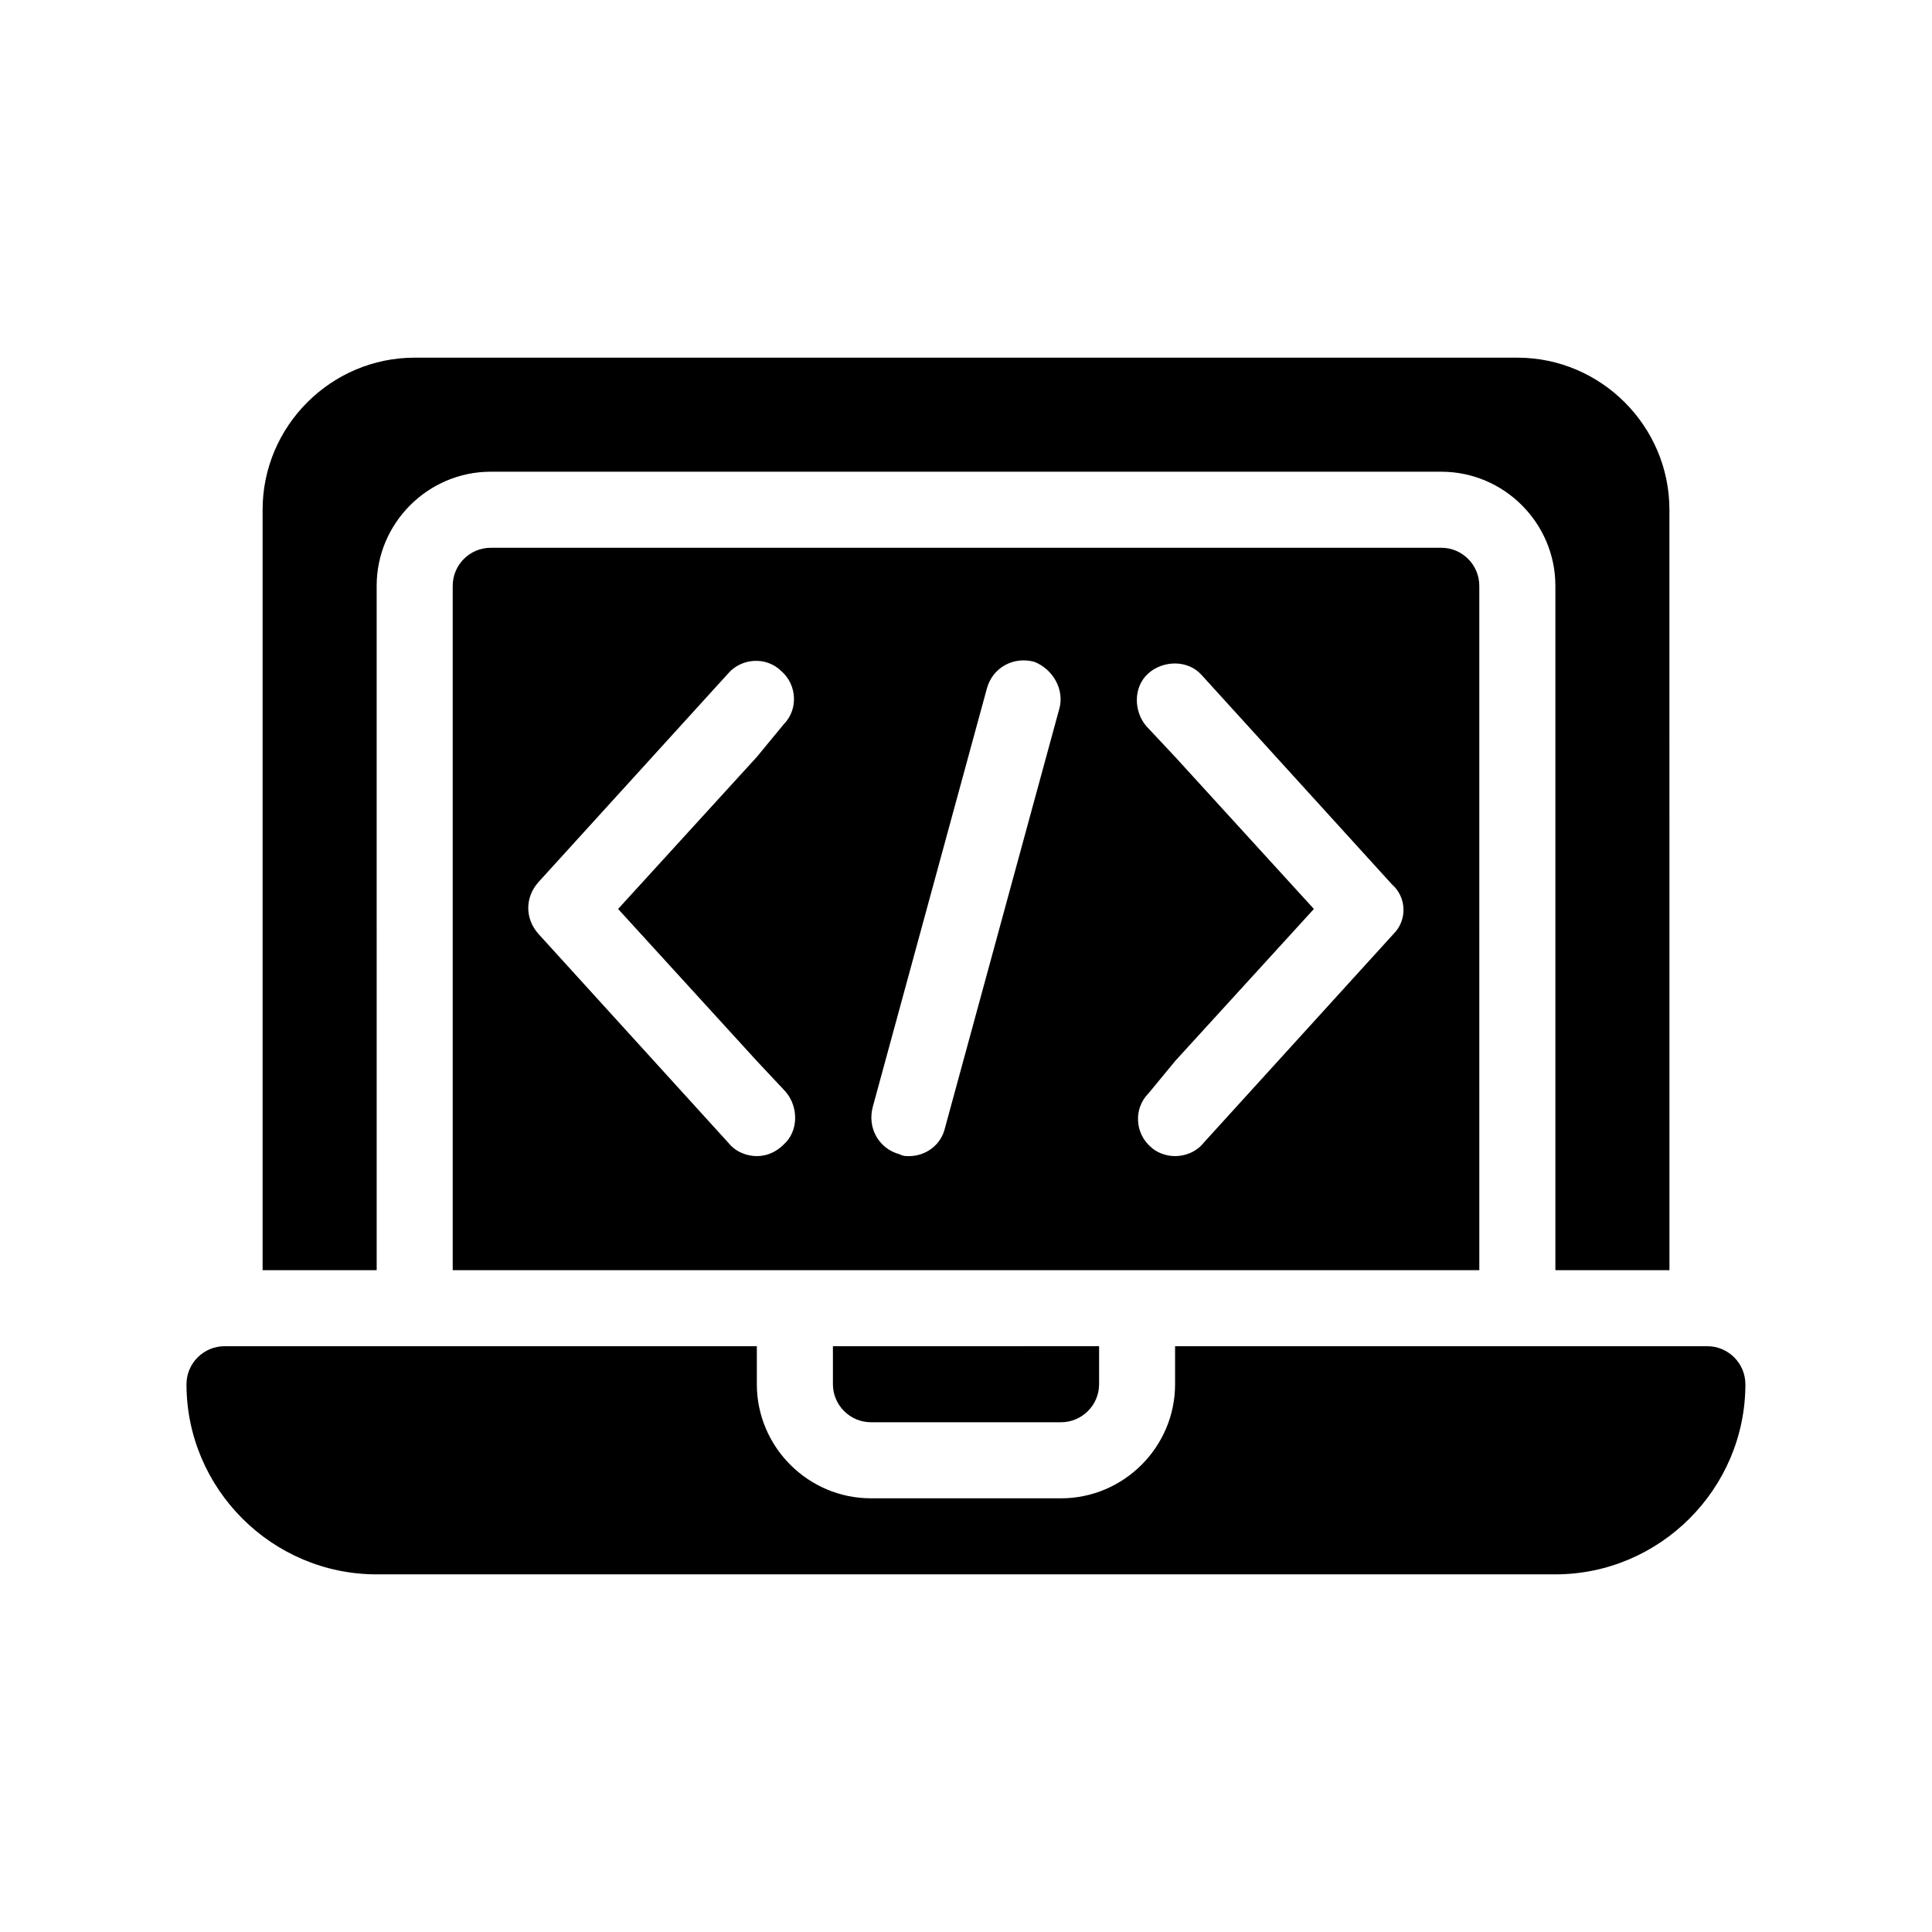 <?xml version="1.0" encoding="UTF-8"?>
<!-- Uploaded to: ICON Repo, www.svgrepo.com, Generator: ICON Repo Mixer Tools -->
<svg fill="#000000" width="800px" height="800px" version="1.1" viewBox="144 144 512 512" xmlns="http://www.w3.org/2000/svg">
 <g>
  <path d="m243.82 299.24c0-16.625 13.602-30.23 30.23-30.23h251.91c16.625 0 30.23 13.602 30.23 30.23v181.37h30.23l-0.008-201.52c0-22.168-18.137-40.305-40.305-40.305h-292.21c-22.168 0-40.305 18.137-40.305 40.305v201.52h30.23z"/>
  <path d="m536.03 299.24c0-5.543-4.535-10.078-10.078-10.078h-251.9c-5.543 0-10.078 4.535-10.078 10.078v181.37h272.06zm-191.45 125.95 7.559 8.062c3.527 4.031 3.527 10.578-0.504 14.105-2.016 2.016-4.535 3.023-7.055 3.023s-5.543-1.008-7.559-3.527l-50.383-55.418c-3.527-4.031-3.527-9.574 0-13.602l50.383-55.418c3.527-4.031 10.078-4.535 14.105-0.504 4.031 3.527 4.535 10.078 0.504 14.105l-7.051 8.562-36.777 40.305zm80.105-93.203-30.23 110.84c-1.008 4.535-5.039 7.559-9.574 7.559-1.008 0-1.512 0-2.519-0.504-5.543-1.512-8.566-7.055-7.055-12.594l30.23-110.84c1.512-5.543 7.055-8.566 12.594-7.055 5.043 2.012 8.066 7.555 6.555 12.594zm88.672 59.449-50.383 55.418c-2.012 2.519-5.035 3.527-7.555 3.527s-5.039-1.008-6.551-2.519c-4.031-3.527-4.535-10.078-0.504-14.105l7.055-8.566 36.777-40.305-36.777-40.305-7.559-8.062c-3.527-4.031-3.527-10.578 0.504-14.105s10.578-3.527 14.105 0.504l50.383 55.418c4.031 3.531 4.031 9.574 0.504 13.102z"/>
  <path d="m596.48 500.76h-141.07v10.078c0 16.625-13.602 30.23-30.23 30.23l-50.379-0.004c-16.625 0-30.23-13.602-30.23-30.23v-10.078l-141.07 0.004c-5.543 0-10.078 4.535-10.078 10.078 0 27.711 22.672 50.383 50.383 50.383h312.36c27.711 0 50.383-22.672 50.383-50.383-0.004-5.547-4.535-10.078-10.078-10.078z"/>
  <path d="m374.81 520.91h50.383c5.543 0 10.078-4.535 10.078-10.078v-10.078l-70.539 0.004v10.078c0 5.539 4.535 10.074 10.078 10.074z"/>
 </g>
</svg>